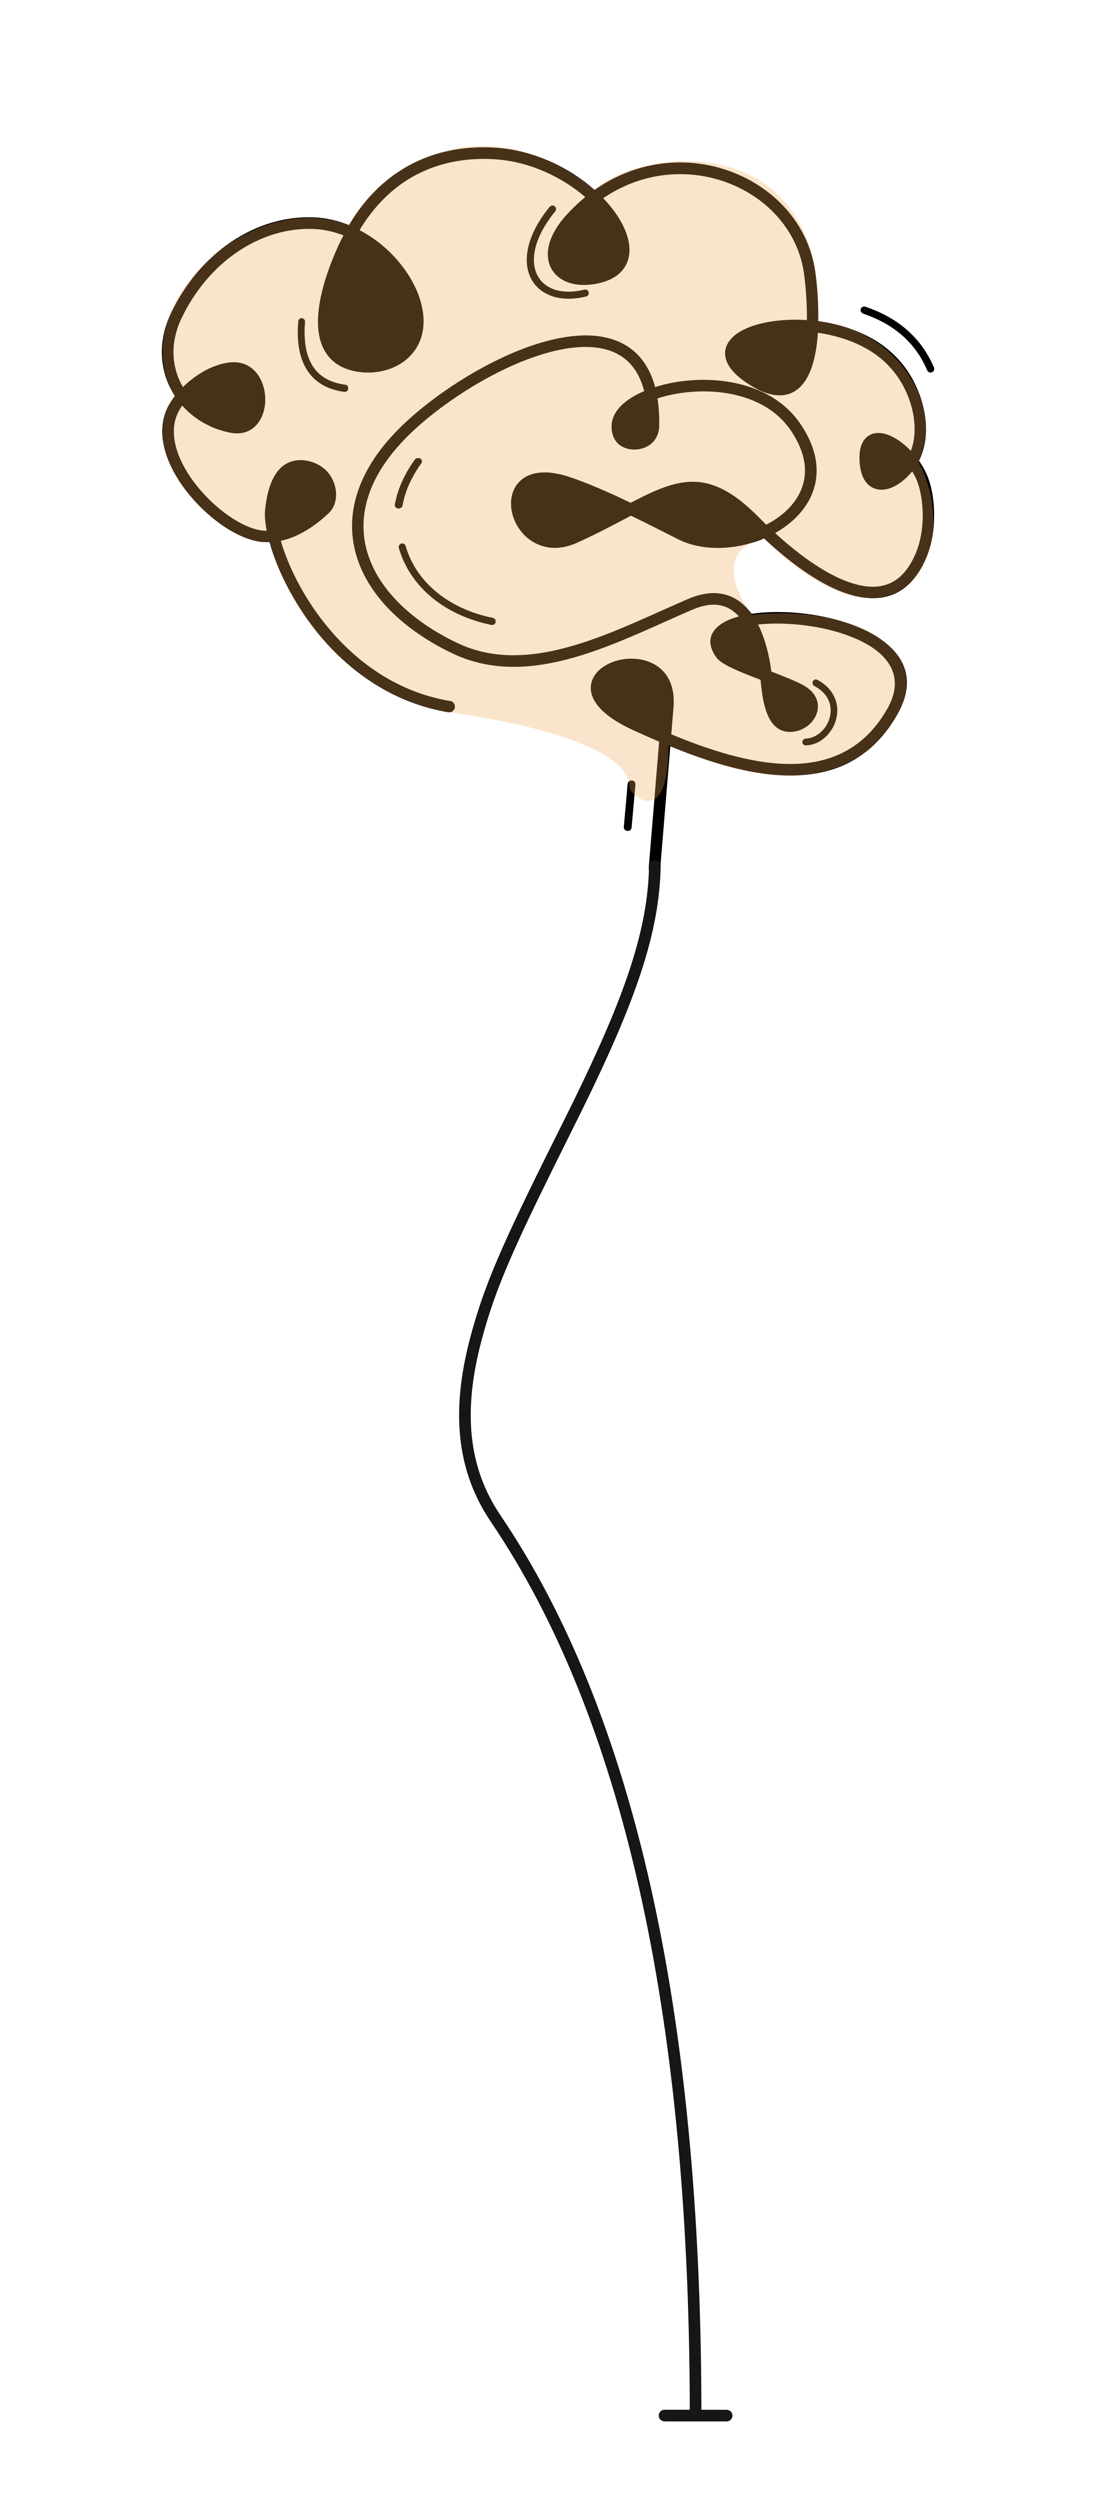 <?xml version="1.0" encoding="UTF-8"?>
<svg id="Layer_1" data-name="Layer 1" xmlns="http://www.w3.org/2000/svg" viewBox="0 0 283.15 643.52">
  <defs>
    <style>
      .cls-1 {
        fill: #161616;
      }

      .cls-2 {
        fill: #eea754;
        opacity: .3;
      }

      .cls-2, .cls-3 {
        fill-rule: evenodd;
      }
    </style>
  </defs>
  <path class="cls-3" d="M115.97,180.42c.81,.13,1.35,.9,1.22,1.71-.13,.81-.9,1.35-1.71,1.22,0,0,0,0,0,0-13.31-2.27-23.66-9.32-31.24-17.64-7.86-8.63-12.73-18.7-14.82-26.17-.56,.03-1.11,.02-1.66-.02-2.75-.17-5.96-1.43-9.16-3.43-4.26-2.68-8.58-6.72-11.75-11.27-3.24-4.64-5.32-9.83-5.02-14.71,.14-2.28,.79-4.49,2.07-6.53,.36-.57,.74-1.11,1.15-1.65-.37-.57-.72-1.16-1.03-1.77-2.1-4.04-2.88-8.8-1.92-13.72,.37-1.89,.99-3.8,1.89-5.7,3.77-7.95,9.24-14.2,15.52-18.44,6.57-4.44,14.04-6.67,21.38-6.36,3.14,.13,6.18,.84,9.02,2,3.91-6.56,8.61-11.18,13.7-14.33,7.55-4.67,15.89-6.05,23.63-5.62,10.23,.56,19.54,5.21,25.95,10.9,5.29-3.71,10.99-5.87,16.66-6.69,5.52-.8,11.14-.36,16.46,1.29,5.19,1.6,9.93,4.3,13.81,7.85,5.2,4.78,8.84,11.11,9.9,18.44,.45,3.1,.89,7.93,.79,12.88,2.78,.38,5.59,1.02,8.28,1.97,4.03,1.41,7.55,3.38,10.48,6.01,2.96,2.63,5.3,5.91,6.96,9.93,1.55,3.76,2.28,7.81,1.98,11.59-.18,2.28-.75,4.48-1.74,6.46,.72,1.02,1.36,2.11,1.88,3.23,1.24,2.67,2.05,6.66,2.03,10.9,0,3.65-.62,7.51-2.07,10.93-1.17,2.74-2.59,4.86-4.2,6.46-2.53,2.49-5.51,3.66-8.76,3.83-3.13,.16-6.48-.64-9.88-2.08-6.43-2.74-13.13-7.86-18.92-13.29-.7,.3-1.41,.57-2.13,.81-6.69,2.27-14.3,2.29-20.02-.6l-.27-.14c-3.87-1.96-7.91-4.01-11.87-5.93-.52,.28-1.05,.56-1.6,.85-3.59,1.9-7.6,4.02-12.23,6.1-5.64,2.54-10.29,1.18-13.33-1.66-2.07-1.94-3.36-4.59-3.67-7.18-.32-2.71,.41-5.37,2.41-7.17,2.36-2.12,6.42-2.93,12.48-.93,4.72,1.55,10.21,3.97,15.86,6.68,12.49-6.5,20.28-9.22,33.13,3.83,.59,.6,1.19,1.19,1.8,1.8,2-1.03,3.84-2.29,5.36-3.77,2.36-2.28,4-5.06,4.48-8.22,.55-3.64-.44-7.86-3.68-12.51-3.93-5.64-10.35-8.51-17.04-9.45-4.41-.62-8.93-.41-12.99,.38-1.4,.27-2.79,.63-4.15,1.07,.34,2.13,.5,4.48,.45,7.1-.03,1.33-.39,2.44-.98,3.34-.64,.97-1.53,1.67-2.51,2.11-.95,.42-1.98,.63-3.03,.61-1.25-.02-2.46-.36-3.42-.99-.94-.63-1.58-1.53-1.95-2.55-.37-1.06-.47-2.23-.31-3.36,.31-2.24,1.88-4.28,4.31-5.97,1.15-.8,2.51-1.53,4.02-2.18-.38-1.45-.86-2.74-1.43-3.88-2.12-4.19-5.62-6.42-9.93-7.17-4.51-.79-9.91-.02-15.56,1.79-11.3,3.6-23.48,11.25-31.82,18.78-1.8,1.61-3.49,3.34-5.07,5.17-1.43,1.65-2.74,3.41-3.9,5.26-.7,1.1-1.33,2.25-1.89,3.43-3.49,7.3-3.48,14.43-.75,20.87,2.77,6.54,8.33,12.42,15.89,17.15,2.02,1.26,4.12,2.41,6.28,3.43,16.49,7.89,35.21-.5,52.5-8.23,2.3-1.03,4.6-2.05,6.9-3.06,1.59-.68,3.08-1.12,4.49-1.35,3.59-.58,6.54,.25,8.94,2.03,1.14,.85,2.15,1.9,3.03,3.11,2.97-.44,6.36-.57,9.89-.37,7.4,.42,15.46,2.27,21.32,5.61,7.7,4.4,11.73,11.25,6.3,20.75-7.38,12.9-18.8,16.48-31.34,15.49-8.87-.71-18.27-3.74-27.12-7.36l-2.6,31.43c-.07,.82-.78,1.43-1.6,1.36-.82-.07-1.43-.78-1.36-1.6,0,0,0,0,0,0l2.68-32.39c-2.29-.98-4.56-1.99-6.82-3.03-9.94-4.57-11.94-9.52-10.25-13.2,.8-1.75,2.46-3.15,4.51-4.04,1.94-.85,4.26-1.25,6.51-1.05,5.38,.44,10.46,4.04,9.75,12.56l-.57,6.86c8.87,3.68,18.3,6.8,27.1,7.5,11.44,.91,21.84-2.33,28.52-14,4.34-7.59,1.04-13.12-5.2-16.68-5.44-3.11-13.01-4.83-20-5.23-2.87-.17-5.62-.11-8.06,.16,.24,.47,.46,.95,.68,1.45,1.21,2.82,2.04,6.05,2.56,9.3,.06,.4,.12,.85,.17,1.35,2.98,1.14,5.89,2.28,8,3.38,1.79,.93,2.9,2.09,3.49,3.33,.53,1.1,.66,2.35,.37,3.54-.26,1.09-.84,2.1-1.63,2.94-1.12,1.18-2.68,2.04-4.34,2.27-5.87,.8-7.6-4.98-8.33-10.35-.13-.99-.24-1.99-.33-2.99-5.12-1.95-10.04-3.87-11.38-5.74-2.57-3.59-1.8-6.45,1.11-8.53,1.18-.85,2.79-1.53,4.7-2.04-.48-.52-.99-.99-1.52-1.39-1.78-1.32-3.98-1.93-6.71-1.49-1.15,.18-2.41,.56-3.78,1.15-2.3,.99-4.59,2.01-6.87,3.03-17.88,8-37.25,16.68-54.98,8.19-2.25-1.07-4.44-2.27-6.56-3.59-8.07-5.05-14.04-11.4-17.05-18.52-3.05-7.22-3.08-15.17,.81-23.3,.61-1.28,1.3-2.52,2.05-3.72,1.17-1.88,2.55-3.75,4.17-5.62,1.66-1.92,3.45-3.74,5.34-5.44,8.6-7.76,21.21-15.67,32.91-19.4,6.09-1.94,11.97-2.77,16.97-1.89,5.21,.92,9.47,3.63,12.06,8.76,.64,1.25,1.16,2.64,1.58,4.19,1.38-.44,2.78-.79,4.2-1.07,4.34-.85,9.21-1.07,13.96-.4,7.45,1.05,14.61,4.28,19.08,10.69,3.71,5.33,4.84,10.28,4.18,14.65-.58,3.85-2.55,7.2-5.37,9.92-1.5,1.45-3.25,2.72-5.14,3.78,5.36,4.93,11.44,9.48,17.22,11.95,3.02,1.28,5.93,1.99,8.58,1.86,2.53-.13,4.85-1.04,6.82-2.98,1.34-1.32,2.54-3.14,3.56-5.51,1.29-3.03,1.84-6.49,1.85-9.77,0-3.81-.69-7.34-1.77-9.66-.28-.6-.59-1.19-.94-1.76-.1,.13-.22,.26-.33,.39-1.6,1.83-3.38,3.17-5.1,3.83-1.29,.51-2.57,.64-3.74,.36-1.24-.31-2.31-1.05-3.09-2.31-.71-1.14-1.18-2.71-1.31-4.77-.17-2.68,.35-4.57,1.31-5.76,.88-1.09,2.06-1.6,3.43-1.63,1.17-.03,2.46,.33,3.76,.99,1.57,.79,3.22,2.05,4.72,3.62,.49-1.3,.78-2.68,.9-4.12,.27-3.32-.38-6.89-1.75-10.22-1.47-3.57-3.57-6.49-6.19-8.84-2.64-2.35-5.83-4.14-9.48-5.42-2.42-.85-4.94-1.44-7.43-1.8-.1,1.5-.27,3-.51,4.49-.55,3.27-1.51,6.21-3.07,8.31-1.72,2.31-4.07,3.6-7.28,3.25-1.82-.19-3.9-.94-6.25-2.36-4.08-2.46-6.14-4.91-6.66-7.17-.43-1.86,.11-3.52,1.4-4.96,1.12-1.26,2.83-2.3,4.95-3.1,3.78-1.42,9.03-2.09,14.58-1.72,.07-4.65-.35-9.21-.77-12.15-.96-6.62-4.25-12.34-8.97-16.68-3.55-3.26-7.9-5.73-12.66-7.2-4.91-1.51-10.09-1.92-15.18-1.19-5.06,.73-10.14,2.61-14.9,5.84,.66,.68,1.27,1.38,1.85,2.07,2.07,2.54,3.57,5.15,4.33,7.62,.81,2.63,.81,5.12-.18,7.21-1.13,2.41-3.49,4.21-7.29,5.02-3.26,.71-6.1,.48-8.27-.45-1.67-.72-2.96-1.85-3.78-3.3-.8-1.45-1.11-3.17-.83-5.1,.38-2.65,1.89-5.69,4.79-8.86,1.48-1.61,3.07-3.12,4.76-4.5-5.93-5.11-14.39-9.25-23.68-9.76-7.22-.39-14.96,.88-21.92,5.19-4.63,2.87-8.94,7.09-12.55,13.07,3.35,1.75,6.36,4.1,8.86,6.76,2.42,2.58,4.38,5.47,5.7,8.42,1.34,2.99,2.04,6.05,1.92,8.91-.14,3.32-1.35,6.36-3.89,8.74-1.6,1.51-3.58,2.56-5.69,3.18-2.21,.65-4.58,.82-6.84,.53-4.16-.53-6.89-2.27-8.59-4.73-1.95-2.84-2.43-6.57-2.08-10.52,.24-2.79,.91-5.69,1.75-8.44,1.12-3.64,2.54-7.02,3.71-9.49,.32-.69,.66-1.35,1-2.01-2.44-.94-5.02-1.52-7.68-1.64-6.7-.28-13.55,1.78-19.6,5.87-5.86,3.96-10.97,9.8-14.5,17.24-.76,1.59-1.31,3.26-1.66,4.99-.83,4.24-.16,8.33,1.64,11.8,.14,.27,.29,.54,.44,.8,1.23-1.23,2.59-2.32,4.05-3.27,2.93-1.9,6.11-3.07,8.88-3.13,3.91-.09,6.47,2.42,7.61,5.63,.53,1.49,.75,3.14,.65,4.72-.1,1.61-.53,3.19-1.3,4.5-1.45,2.47-4,4.01-7.68,3.29-1.89-.36-3.73-.96-5.47-1.79-2.64-1.25-4.99-3.01-6.93-5.19-.18,.25-.35,.51-.51,.78-1,1.6-1.51,3.33-1.62,5.13-.25,4.17,1.6,8.71,4.48,12.84,2.95,4.22,6.95,7.98,10.9,10.46,2.79,1.75,5.51,2.84,7.75,2.98,.25,.02,.51,.03,.78,.03-.42-2.14-.56-3.96-.43-5.32,.35-3.47,1.11-6.56,2.45-8.82,1.31-2.21,3.14-3.65,5.62-3.97,1.37-.18,2.95,0,4.42,.56,1.36,.5,2.65,1.32,3.64,2.46,1.31,1.49,2.11,3.54,2.17,5.53,.06,1.92-.55,3.79-2.01,5.15-2.99,2.77-5.87,4.67-8.65,5.86-1.22,.51-2.41,.9-3.58,1.14,2,6.93,6.63,16.35,14.1,24.54,7.18,7.89,16.97,14.58,29.53,16.71v.04s0,0,0,0Zm45.74,21.33c.05-.52,.53-.89,1.09-.85,.56,.04,.96,.49,.92,1.01l-.99,11.14c-.05,.52-.53,.89-1.09,.85-.56-.04-.96-.49-.92-1.01l.99-11.14Zm60.65-121.05c-.49-.17-.76-.7-.59-1.18,.18-.49,.72-.74,1.21-.57,4.07,1.4,7.66,3.33,10.62,5.91,2.99,2.59,5.36,5.8,7.04,9.76,.19,.48-.04,1.02-.51,1.21,0,0,0,0,0,0-.48,.19-1.04-.03-1.25-.51-1.56-3.67-3.77-6.66-6.54-9.06-2.78-2.41-6.14-4.23-9.98-5.54v-.02h0Zm-115.49,37.61c.29-.41,.91-.53,1.38-.28,.47,.25,.61,.8,.32,1.21-1.31,1.83-2.36,3.65-3.16,5.44-.79,1.75-1.36,3.59-1.71,5.48-.08,.47-.59,.8-1.14,.73-.54-.07-.92-.52-.84-.99,.37-2.01,.98-3.98,1.82-5.84,.85-1.91,1.95-3.83,3.32-5.74h0Zm-4.11,22.76c-.14-.49,.14-.99,.62-1.15,.48-.14,.99,.14,1.13,.62,1.31,4.57,4.04,8.63,7.93,11.85,3.81,3.15,8.73,5.48,14.54,6.66,.5,.11,.82,.59,.72,1.09-.1,.5-.57,.82-1.07,.73-6.11-1.24-11.3-3.71-15.34-7.04-4.18-3.46-7.11-7.84-8.53-12.77,0,0,0,0,0,0Zm-13.8-42.04c.48,.06,.82,.53,.76,1.04-.06,.51-.51,.87-.99,.81-4.65-.63-7.69-2.66-9.57-5.54-2.19-3.36-2.72-7.84-2.32-12.6,.04-.51,.47-.9,.95-.85,.48,.04,.85,.5,.8,1.01-.36,4.36,.09,8.41,2.01,11.38,1.6,2.47,4.25,4.2,8.34,4.75Zm118.65,92.86c-.48,0-.88-.37-.88-.85,0,0,0,0,0,0-.02-.48,.35-.89,.83-.91h0c1.73-.06,3.31-.93,4.48-2.23,.85-.95,1.46-2.1,1.77-3.34,.3-1.22,.29-2.52-.13-3.76-.54-1.59-1.76-3.09-3.88-4.23-.42-.24-.58-.77-.36-1.2,.2-.42,.71-.59,1.12-.39,.01,0,.02,.01,.03,.02,2.54,1.36,4.02,3.22,4.7,5.22,.54,1.58,.55,3.23,.18,4.77-.38,1.52-1.12,2.93-2.17,4.1-1.46,1.63-3.46,2.72-5.67,2.79v.02s0,0,0,0ZM142.92,53.11c.4,.32,.45,.9,.13,1.29-3.41,4.17-5.12,8.07-5.44,11.35-.21,2.11,.16,3.96,1.01,5.43,.84,1.45,2.15,2.55,3.85,3.21,2.14,.83,4.9,.95,8.08,.17h.02c.49-.12,.99,.18,1.11,.67,0,0,0,0,0,0,.12,.49-.18,.98-.66,1.1,0,0-.01,0-.02,0-3.58,.86-6.71,.71-9.19-.25-2.11-.81-3.74-2.19-4.79-4-1.04-1.79-1.49-4.01-1.24-6.51,.36-3.61,2.18-7.86,5.84-12.33,.33-.39,.91-.45,1.31-.13h0Z"/>
  <path class="cls-1" d="M171.21,623.31c-.83,0-1.5-.67-1.5-1.5s.67-1.5,1.5-1.5h6.5v-1.58c-.34-101.41-17.44-177.07-51.24-226.98-8.88-13.12-10.26-28.37-5.47-46.84,3.57-13.79,8.41-24.68,21.92-51.72,1.74-3.48,2.89-5.79,3.96-7.97l.31-.62,.46-.93c13.28-27.09,19.27-44.19,19.57-60.78,.01-.83,.7-1.49,1.53-1.47,.83,.01,1.49,.7,1.47,1.53-.31,17.16-6.41,34.58-19.88,62.04l-.31,.62-.31,.62c-1.13,2.29-2.3,4.65-4.12,8.3l-.4,.8c-11.11,22.28-16.21,33.36-19.61,44.38l-.24,.79c-.52,1.71-1,3.44-1.45,5.17-4.59,17.71-3.29,32.09,5.05,44.41,34.36,50.75,51.59,127.49,51.76,230.24h6.5c.83,0,1.5,.67,1.5,1.5s-.67,1.5-1.5,1.5h-16Z"/>
  <path class="cls-2" d="M115.48,183.35c-20.82-3.74-38.39-19.43-46.06-43.81-9.36,1.91-36.57-20.66-24.5-37.64-13.22-23.3,19.83-53.7,45.01-43.97,7.64-15.18,34.85-32.12,63.28-9.06,11.49-10.97,59.49-16.56,57.63,33.78,18.36,1.57,33.06,20.25,25.78,36.22,12.17,22.84-5.42,54.38-39.75,19.71-14.59,3.61-4.59,17.8-3.16,19.72,28-3.07,54.65,11.15,30.3,34.8-7.92,5.24-20.8,12.3-51.79-1.21,0,22-10.01,12.48-10.01,10.83,0-13.85-47-19.38-46.73-19.38h0Z"/>
</svg>
